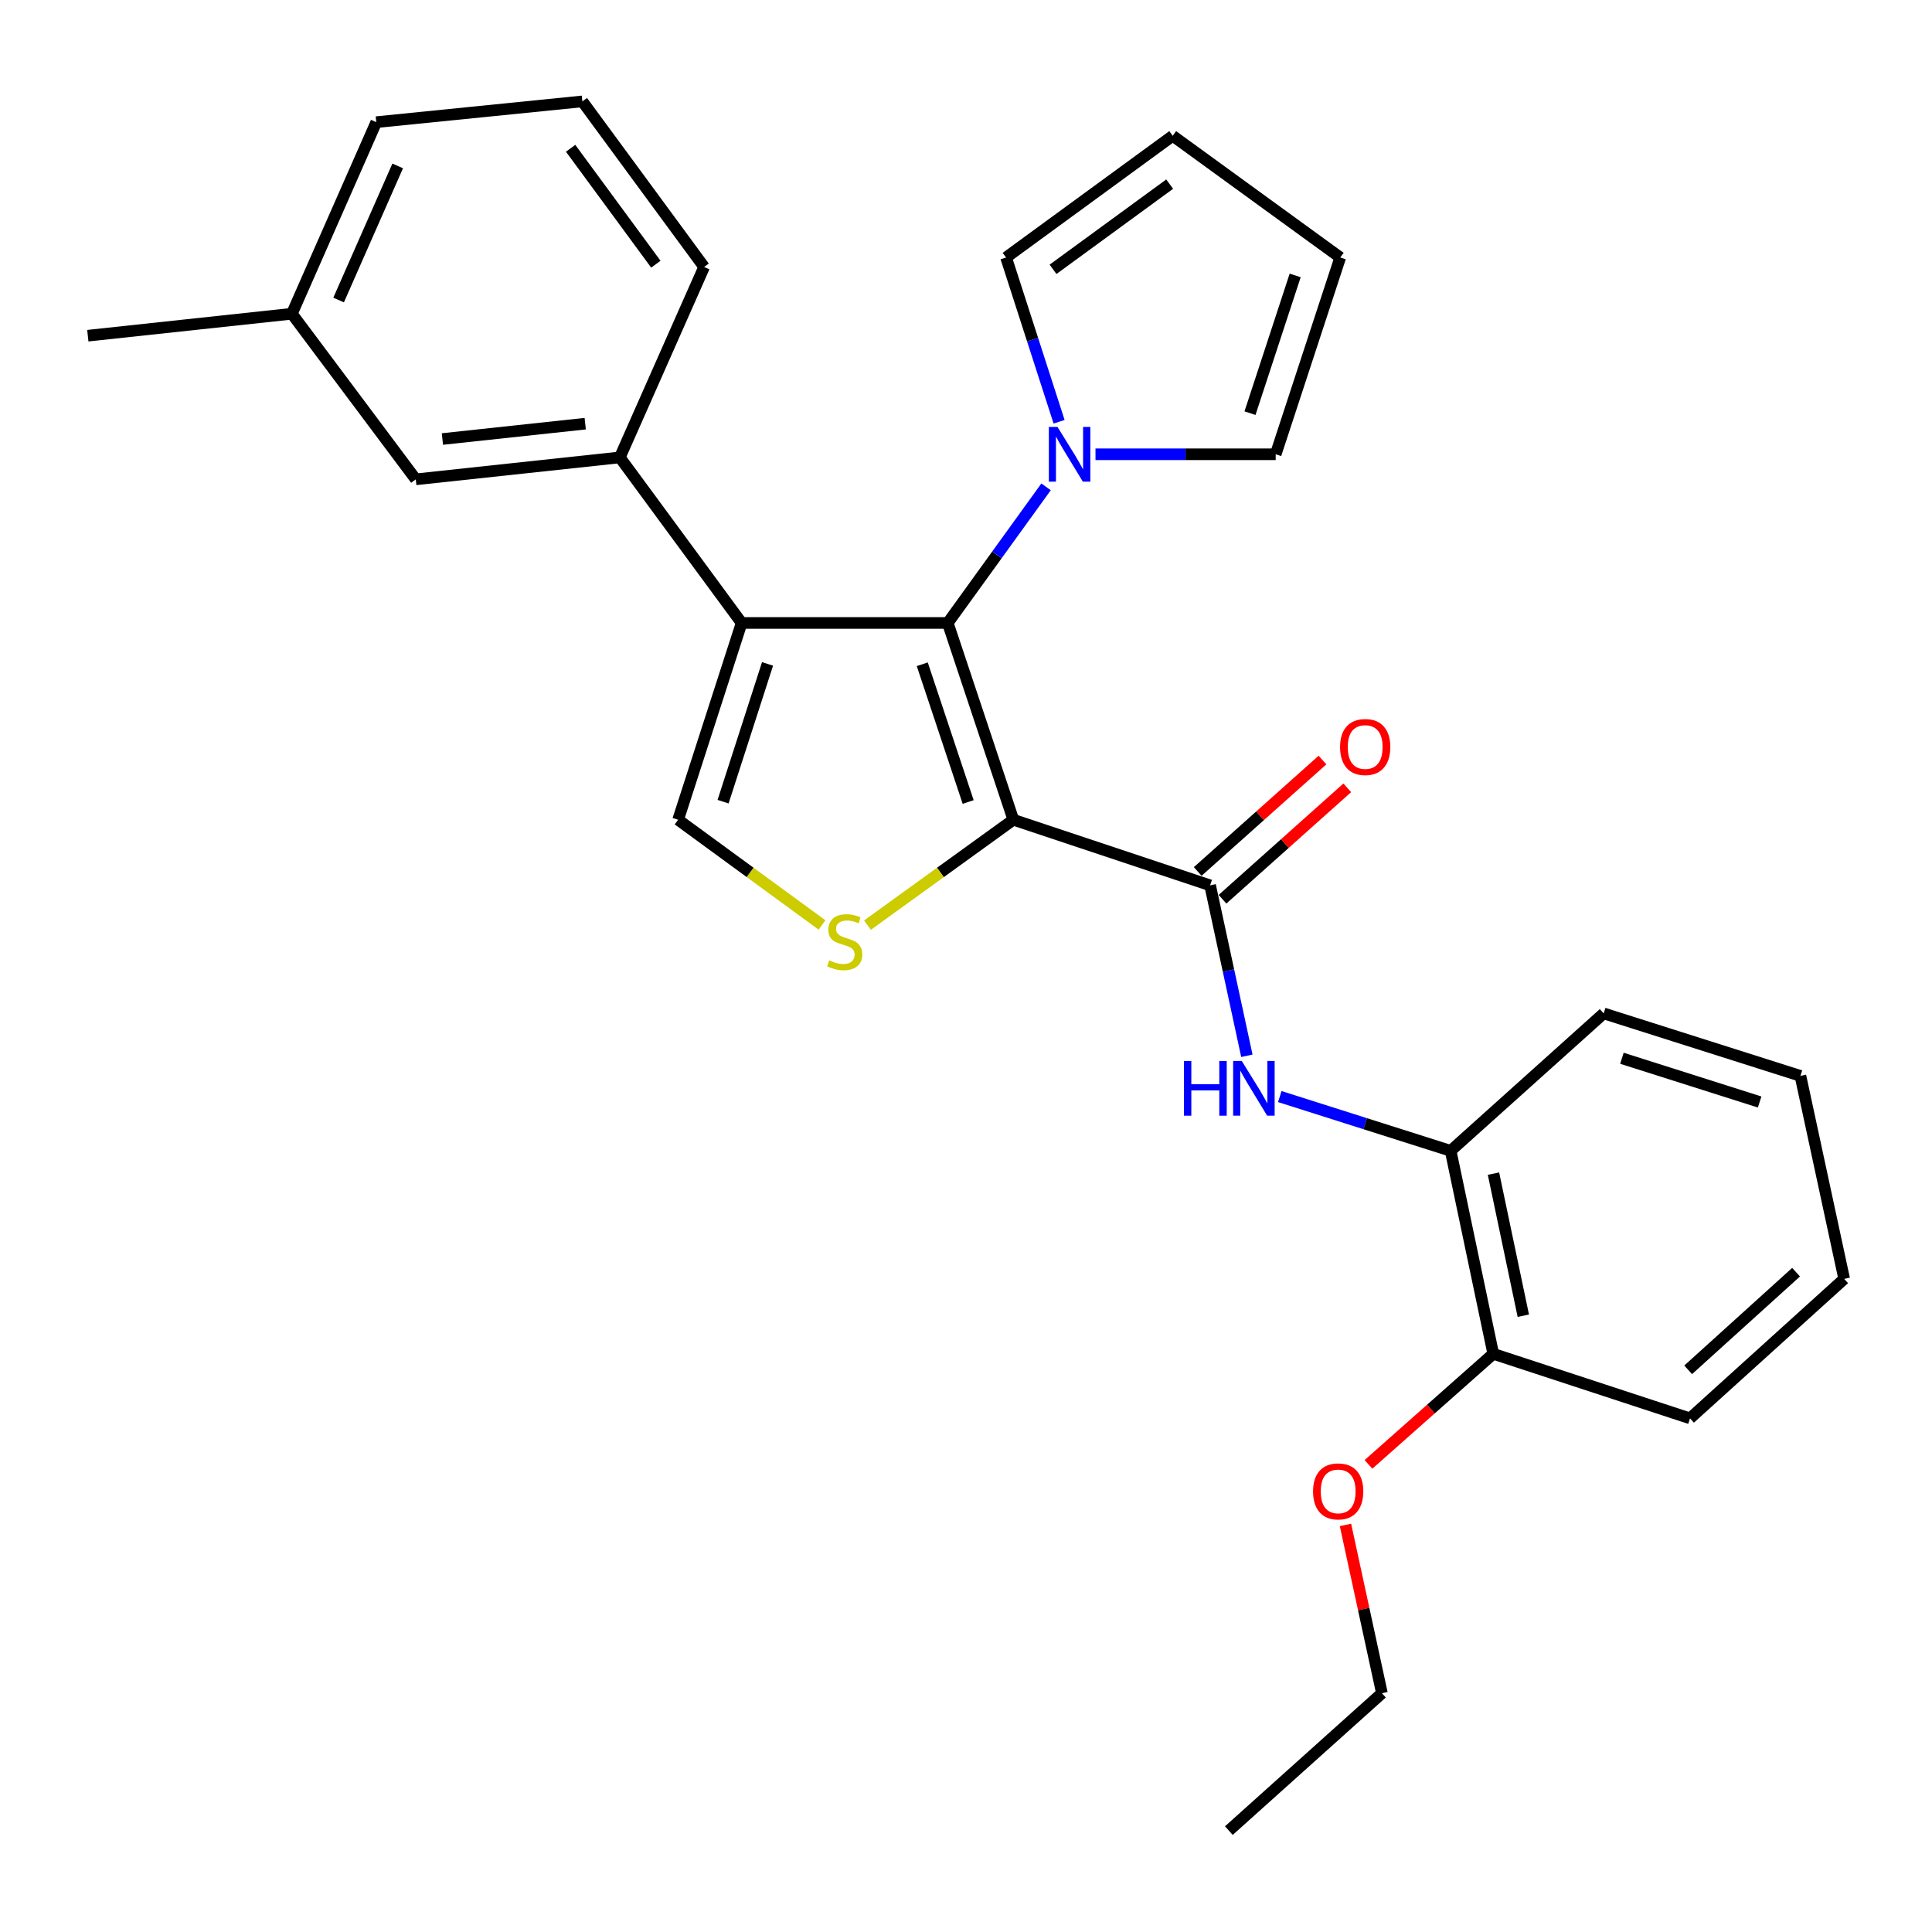 <?xml version='1.0' encoding='iso-8859-1'?>
<svg version='1.1' baseProfile='full'
              xmlns='http://www.w3.org/2000/svg'
                      xmlns:rdkit='http://www.rdkit.org/xml'
                      xmlns:xlink='http://www.w3.org/1999/xlink'
                  xml:space='preserve'
width='1000px' height='1000px' viewBox='0 0 1000 1000'>
<!-- END OF HEADER -->
<rect style='opacity:1.0;fill:#FFFFFF;stroke:none' width='1000' height='1000' x='0' y='0'> </rect>
<path class='bond-0' d='M 524.501,424.301 L 490.555,322.442' style='fill:none;fill-rule:evenodd;stroke:#000000;stroke-width:6px;stroke-linecap:butt;stroke-linejoin:miter;stroke-opacity:1' />
<path class='bond-0' d='M 501.123,415.117 L 477.36,343.815' style='fill:none;fill-rule:evenodd;stroke:#000000;stroke-width:6px;stroke-linecap:butt;stroke-linejoin:miter;stroke-opacity:1' />
<path class='bond-2' d='M 524.501,424.301 L 486.75,451.575' style='fill:none;fill-rule:evenodd;stroke:#000000;stroke-width:6px;stroke-linecap:butt;stroke-linejoin:miter;stroke-opacity:1' />
<path class='bond-2' d='M 486.75,451.575 L 448.998,478.849' style='fill:none;fill-rule:evenodd;stroke:#CCCC00;stroke-width:6px;stroke-linecap:butt;stroke-linejoin:miter;stroke-opacity:1' />
<path class='bond-3' d='M 524.501,424.301 L 626.35,458.258' style='fill:none;fill-rule:evenodd;stroke:#000000;stroke-width:6px;stroke-linecap:butt;stroke-linejoin:miter;stroke-opacity:1' />
<path class='bond-1' d='M 490.555,322.442 L 383.866,322.442' style='fill:none;fill-rule:evenodd;stroke:#000000;stroke-width:6px;stroke-linecap:butt;stroke-linejoin:miter;stroke-opacity:1' />
<path class='bond-5' d='M 490.555,322.442 L 516,287.215' style='fill:none;fill-rule:evenodd;stroke:#000000;stroke-width:6px;stroke-linecap:butt;stroke-linejoin:miter;stroke-opacity:1' />
<path class='bond-5' d='M 516,287.215 L 541.445,251.987' style='fill:none;fill-rule:evenodd;stroke:#0000FF;stroke-width:6px;stroke-linecap:butt;stroke-linejoin:miter;stroke-opacity:1' />
<path class='bond-7' d='M 383.866,322.442 L 320.814,236.752' style='fill:none;fill-rule:evenodd;stroke:#000000;stroke-width:6px;stroke-linecap:butt;stroke-linejoin:miter;stroke-opacity:1' />
<path class='bond-28' d='M 383.866,322.442 L 350.991,424.301' style='fill:none;fill-rule:evenodd;stroke:#000000;stroke-width:6px;stroke-linecap:butt;stroke-linejoin:miter;stroke-opacity:1' />
<path class='bond-28' d='M 397.278,343.641 L 374.266,414.943' style='fill:none;fill-rule:evenodd;stroke:#000000;stroke-width:6px;stroke-linecap:butt;stroke-linejoin:miter;stroke-opacity:1' />
<path class='bond-4' d='M 425.476,478.762 L 388.233,451.531' style='fill:none;fill-rule:evenodd;stroke:#CCCC00;stroke-width:6px;stroke-linecap:butt;stroke-linejoin:miter;stroke-opacity:1' />
<path class='bond-4' d='M 388.233,451.531 L 350.991,424.301' style='fill:none;fill-rule:evenodd;stroke:#000000;stroke-width:6px;stroke-linecap:butt;stroke-linejoin:miter;stroke-opacity:1' />
<path class='bond-6' d='M 626.35,458.258 L 635.863,502.365' style='fill:none;fill-rule:evenodd;stroke:#000000;stroke-width:6px;stroke-linecap:butt;stroke-linejoin:miter;stroke-opacity:1' />
<path class='bond-6' d='M 635.863,502.365 L 645.376,546.473' style='fill:none;fill-rule:evenodd;stroke:#0000FF;stroke-width:6px;stroke-linecap:butt;stroke-linejoin:miter;stroke-opacity:1' />
<path class='bond-11' d='M 632.77,465.447 L 665.06,436.611' style='fill:none;fill-rule:evenodd;stroke:#000000;stroke-width:6px;stroke-linecap:butt;stroke-linejoin:miter;stroke-opacity:1' />
<path class='bond-11' d='M 665.06,436.611 L 697.35,407.775' style='fill:none;fill-rule:evenodd;stroke:#FF0000;stroke-width:6px;stroke-linecap:butt;stroke-linejoin:miter;stroke-opacity:1' />
<path class='bond-11' d='M 619.931,451.07 L 652.221,422.234' style='fill:none;fill-rule:evenodd;stroke:#000000;stroke-width:6px;stroke-linecap:butt;stroke-linejoin:miter;stroke-opacity:1' />
<path class='bond-11' d='M 652.221,422.234 L 684.511,393.398' style='fill:none;fill-rule:evenodd;stroke:#FF0000;stroke-width:6px;stroke-linecap:butt;stroke-linejoin:miter;stroke-opacity:1' />
<path class='bond-9' d='M 548.183,218.299 L 534.463,175.793' style='fill:none;fill-rule:evenodd;stroke:#0000FF;stroke-width:6px;stroke-linecap:butt;stroke-linejoin:miter;stroke-opacity:1' />
<path class='bond-9' d='M 534.463,175.793 L 520.742,133.286' style='fill:none;fill-rule:evenodd;stroke:#000000;stroke-width:6px;stroke-linecap:butt;stroke-linejoin:miter;stroke-opacity:1' />
<path class='bond-10' d='M 567.025,235.135 L 613.66,235.135' style='fill:none;fill-rule:evenodd;stroke:#0000FF;stroke-width:6px;stroke-linecap:butt;stroke-linejoin:miter;stroke-opacity:1' />
<path class='bond-10' d='M 613.66,235.135 L 660.296,235.135' style='fill:none;fill-rule:evenodd;stroke:#000000;stroke-width:6px;stroke-linecap:butt;stroke-linejoin:miter;stroke-opacity:1' />
<path class='bond-8' d='M 662.421,567.58 L 706.634,581.625' style='fill:none;fill-rule:evenodd;stroke:#0000FF;stroke-width:6px;stroke-linecap:butt;stroke-linejoin:miter;stroke-opacity:1' />
<path class='bond-8' d='M 706.634,581.625 L 750.848,595.67' style='fill:none;fill-rule:evenodd;stroke:#000000;stroke-width:6px;stroke-linecap:butt;stroke-linejoin:miter;stroke-opacity:1' />
<path class='bond-12' d='M 320.814,236.752 L 215.206,248.103' style='fill:none;fill-rule:evenodd;stroke:#000000;stroke-width:6px;stroke-linecap:butt;stroke-linejoin:miter;stroke-opacity:1' />
<path class='bond-12' d='M 302.913,219.29 L 228.988,227.235' style='fill:none;fill-rule:evenodd;stroke:#000000;stroke-width:6px;stroke-linecap:butt;stroke-linejoin:miter;stroke-opacity:1' />
<path class='bond-18' d='M 320.814,236.752 L 364.451,138.191' style='fill:none;fill-rule:evenodd;stroke:#000000;stroke-width:6px;stroke-linecap:butt;stroke-linejoin:miter;stroke-opacity:1' />
<path class='bond-13' d='M 750.848,595.67 L 772.907,700.732' style='fill:none;fill-rule:evenodd;stroke:#000000;stroke-width:6px;stroke-linecap:butt;stroke-linejoin:miter;stroke-opacity:1' />
<path class='bond-13' d='M 773.021,607.468 L 788.462,681.012' style='fill:none;fill-rule:evenodd;stroke:#000000;stroke-width:6px;stroke-linecap:butt;stroke-linejoin:miter;stroke-opacity:1' />
<path class='bond-20' d='M 750.848,595.67 L 830.059,524.533' style='fill:none;fill-rule:evenodd;stroke:#000000;stroke-width:6px;stroke-linecap:butt;stroke-linejoin:miter;stroke-opacity:1' />
<path class='bond-14' d='M 520.742,133.286 L 606.989,70.288' style='fill:none;fill-rule:evenodd;stroke:#000000;stroke-width:6px;stroke-linecap:butt;stroke-linejoin:miter;stroke-opacity:1' />
<path class='bond-14' d='M 545.049,139.401 L 605.422,95.303' style='fill:none;fill-rule:evenodd;stroke:#000000;stroke-width:6px;stroke-linecap:butt;stroke-linejoin:miter;stroke-opacity:1' />
<path class='bond-15' d='M 660.296,235.135 L 693.707,133.286' style='fill:none;fill-rule:evenodd;stroke:#000000;stroke-width:6px;stroke-linecap:butt;stroke-linejoin:miter;stroke-opacity:1' />
<path class='bond-15' d='M 646.993,213.849 L 670.38,142.555' style='fill:none;fill-rule:evenodd;stroke:#000000;stroke-width:6px;stroke-linecap:butt;stroke-linejoin:miter;stroke-opacity:1' />
<path class='bond-16' d='M 215.206,248.103 L 151.073,162.392' style='fill:none;fill-rule:evenodd;stroke:#000000;stroke-width:6px;stroke-linecap:butt;stroke-linejoin:miter;stroke-opacity:1' />
<path class='bond-17' d='M 772.907,700.732 L 740.612,729.347' style='fill:none;fill-rule:evenodd;stroke:#000000;stroke-width:6px;stroke-linecap:butt;stroke-linejoin:miter;stroke-opacity:1' />
<path class='bond-17' d='M 740.612,729.347 L 708.317,757.963' style='fill:none;fill-rule:evenodd;stroke:#FF0000;stroke-width:6px;stroke-linecap:butt;stroke-linejoin:miter;stroke-opacity:1' />
<path class='bond-21' d='M 772.907,700.732 L 874.756,734.142' style='fill:none;fill-rule:evenodd;stroke:#000000;stroke-width:6px;stroke-linecap:butt;stroke-linejoin:miter;stroke-opacity:1' />
<path class='bond-29' d='M 606.989,70.288 L 693.707,133.286' style='fill:none;fill-rule:evenodd;stroke:#000000;stroke-width:6px;stroke-linecap:butt;stroke-linejoin:miter;stroke-opacity:1' />
<path class='bond-24' d='M 151.073,162.392 L 45.455,173.754' style='fill:none;fill-rule:evenodd;stroke:#000000;stroke-width:6px;stroke-linecap:butt;stroke-linejoin:miter;stroke-opacity:1' />
<path class='bond-31' d='M 151.073,162.392 L 194.764,63.231' style='fill:none;fill-rule:evenodd;stroke:#000000;stroke-width:6px;stroke-linecap:butt;stroke-linejoin:miter;stroke-opacity:1' />
<path class='bond-31' d='M 175.266,155.29 L 205.849,85.877' style='fill:none;fill-rule:evenodd;stroke:#000000;stroke-width:6px;stroke-linecap:butt;stroke-linejoin:miter;stroke-opacity:1' />
<path class='bond-23' d='M 696.413,789.292 L 705.849,832.849' style='fill:none;fill-rule:evenodd;stroke:#FF0000;stroke-width:6px;stroke-linecap:butt;stroke-linejoin:miter;stroke-opacity:1' />
<path class='bond-23' d='M 705.849,832.849 L 715.285,876.405' style='fill:none;fill-rule:evenodd;stroke:#000000;stroke-width:6px;stroke-linecap:butt;stroke-linejoin:miter;stroke-opacity:1' />
<path class='bond-19' d='M 364.451,138.191 L 301.432,52.479' style='fill:none;fill-rule:evenodd;stroke:#000000;stroke-width:6px;stroke-linecap:butt;stroke-linejoin:miter;stroke-opacity:1' />
<path class='bond-19' d='M 339.469,136.752 L 295.355,76.754' style='fill:none;fill-rule:evenodd;stroke:#000000;stroke-width:6px;stroke-linecap:butt;stroke-linejoin:miter;stroke-opacity:1' />
<path class='bond-22' d='M 301.432,52.479 L 194.764,63.231' style='fill:none;fill-rule:evenodd;stroke:#000000;stroke-width:6px;stroke-linecap:butt;stroke-linejoin:miter;stroke-opacity:1' />
<path class='bond-26' d='M 830.059,524.533 L 931.897,556.873' style='fill:none;fill-rule:evenodd;stroke:#000000;stroke-width:6px;stroke-linecap:butt;stroke-linejoin:miter;stroke-opacity:1' />
<path class='bond-26' d='M 839.5,547.756 L 910.787,570.393' style='fill:none;fill-rule:evenodd;stroke:#000000;stroke-width:6px;stroke-linecap:butt;stroke-linejoin:miter;stroke-opacity:1' />
<path class='bond-30' d='M 874.756,734.142 L 954.545,661.945' style='fill:none;fill-rule:evenodd;stroke:#000000;stroke-width:6px;stroke-linecap:butt;stroke-linejoin:miter;stroke-opacity:1' />
<path class='bond-30' d='M 873.792,709.02 L 929.644,658.482' style='fill:none;fill-rule:evenodd;stroke:#000000;stroke-width:6px;stroke-linecap:butt;stroke-linejoin:miter;stroke-opacity:1' />
<path class='bond-25' d='M 715.285,876.405 L 636.052,947.521' style='fill:none;fill-rule:evenodd;stroke:#000000;stroke-width:6px;stroke-linecap:butt;stroke-linejoin:miter;stroke-opacity:1' />
<path class='bond-27' d='M 931.897,556.873 L 954.545,661.945' style='fill:none;fill-rule:evenodd;stroke:#000000;stroke-width:6px;stroke-linecap:butt;stroke-linejoin:miter;stroke-opacity:1' />
<path  class='atom-3' d='M 429.227 497.073
Q 429.547 497.193, 430.867 497.753
Q 432.187 498.313, 433.627 498.673
Q 435.107 498.993, 436.547 498.993
Q 439.227 498.993, 440.787 497.713
Q 442.347 496.393, 442.347 494.113
Q 442.347 492.553, 441.547 491.593
Q 440.787 490.633, 439.587 490.113
Q 438.387 489.593, 436.387 488.993
Q 433.867 488.233, 432.347 487.513
Q 430.867 486.793, 429.787 485.273
Q 428.747 483.753, 428.747 481.193
Q 428.747 477.633, 431.147 475.433
Q 433.587 473.233, 438.387 473.233
Q 441.667 473.233, 445.387 474.793
L 444.467 477.873
Q 441.067 476.473, 438.507 476.473
Q 435.747 476.473, 434.227 477.633
Q 432.707 478.753, 432.747 480.713
Q 432.747 482.233, 433.507 483.153
Q 434.307 484.073, 435.427 484.593
Q 436.587 485.113, 438.507 485.713
Q 441.067 486.513, 442.587 487.313
Q 444.107 488.113, 445.187 489.753
Q 446.307 491.353, 446.307 494.113
Q 446.307 498.033, 443.667 500.153
Q 441.067 502.233, 436.707 502.233
Q 434.187 502.233, 432.267 501.673
Q 430.387 501.153, 428.147 500.233
L 429.227 497.073
' fill='#CCCC00'/>
<path  class='atom-6' d='M 547.358 220.975
L 556.638 235.975
Q 557.558 237.455, 559.038 240.135
Q 560.518 242.815, 560.598 242.975
L 560.598 220.975
L 564.358 220.975
L 564.358 249.295
L 560.478 249.295
L 550.518 232.895
Q 549.358 230.975, 548.118 228.775
Q 546.918 226.575, 546.558 225.895
L 546.558 249.295
L 542.878 249.295
L 542.878 220.975
L 547.358 220.975
' fill='#0000FF'/>
<path  class='atom-7' d='M 612.789 549.16
L 616.629 549.16
L 616.629 561.2
L 631.109 561.2
L 631.109 549.16
L 634.949 549.16
L 634.949 577.48
L 631.109 577.48
L 631.109 564.4
L 616.629 564.4
L 616.629 577.48
L 612.789 577.48
L 612.789 549.16
' fill='#0000FF'/>
<path  class='atom-7' d='M 642.749 549.16
L 652.029 564.16
Q 652.949 565.64, 654.429 568.32
Q 655.909 571, 655.989 571.16
L 655.989 549.16
L 659.749 549.16
L 659.749 577.48
L 655.869 577.48
L 645.909 561.08
Q 644.749 559.16, 643.509 556.96
Q 642.309 554.76, 641.949 554.08
L 641.949 577.48
L 638.269 577.48
L 638.269 549.16
L 642.749 549.16
' fill='#0000FF'/>
<path  class='atom-12' d='M 693.621 386.655
Q 693.621 379.855, 696.981 376.055
Q 700.341 372.255, 706.621 372.255
Q 712.901 372.255, 716.261 376.055
Q 719.621 379.855, 719.621 386.655
Q 719.621 393.535, 716.221 397.455
Q 712.821 401.335, 706.621 401.335
Q 700.381 401.335, 696.981 397.455
Q 693.621 393.575, 693.621 386.655
M 706.621 398.135
Q 710.941 398.135, 713.261 395.255
Q 715.621 392.335, 715.621 386.655
Q 715.621 381.095, 713.261 378.295
Q 710.941 375.455, 706.621 375.455
Q 702.301 375.455, 699.941 378.255
Q 697.621 381.055, 697.621 386.655
Q 697.621 392.375, 699.941 395.255
Q 702.301 398.135, 706.621 398.135
' fill='#FF0000'/>
<path  class='atom-18' d='M 679.636 771.938
Q 679.636 765.138, 682.996 761.338
Q 686.356 757.538, 692.636 757.538
Q 698.916 757.538, 702.276 761.338
Q 705.636 765.138, 705.636 771.938
Q 705.636 778.818, 702.236 782.738
Q 698.836 786.618, 692.636 786.618
Q 686.396 786.618, 682.996 782.738
Q 679.636 778.858, 679.636 771.938
M 692.636 783.418
Q 696.956 783.418, 699.276 780.538
Q 701.636 777.618, 701.636 771.938
Q 701.636 766.378, 699.276 763.578
Q 696.956 760.738, 692.636 760.738
Q 688.316 760.738, 685.956 763.538
Q 683.636 766.338, 683.636 771.938
Q 683.636 777.658, 685.956 780.538
Q 688.316 783.418, 692.636 783.418
' fill='#FF0000'/>
</svg>
